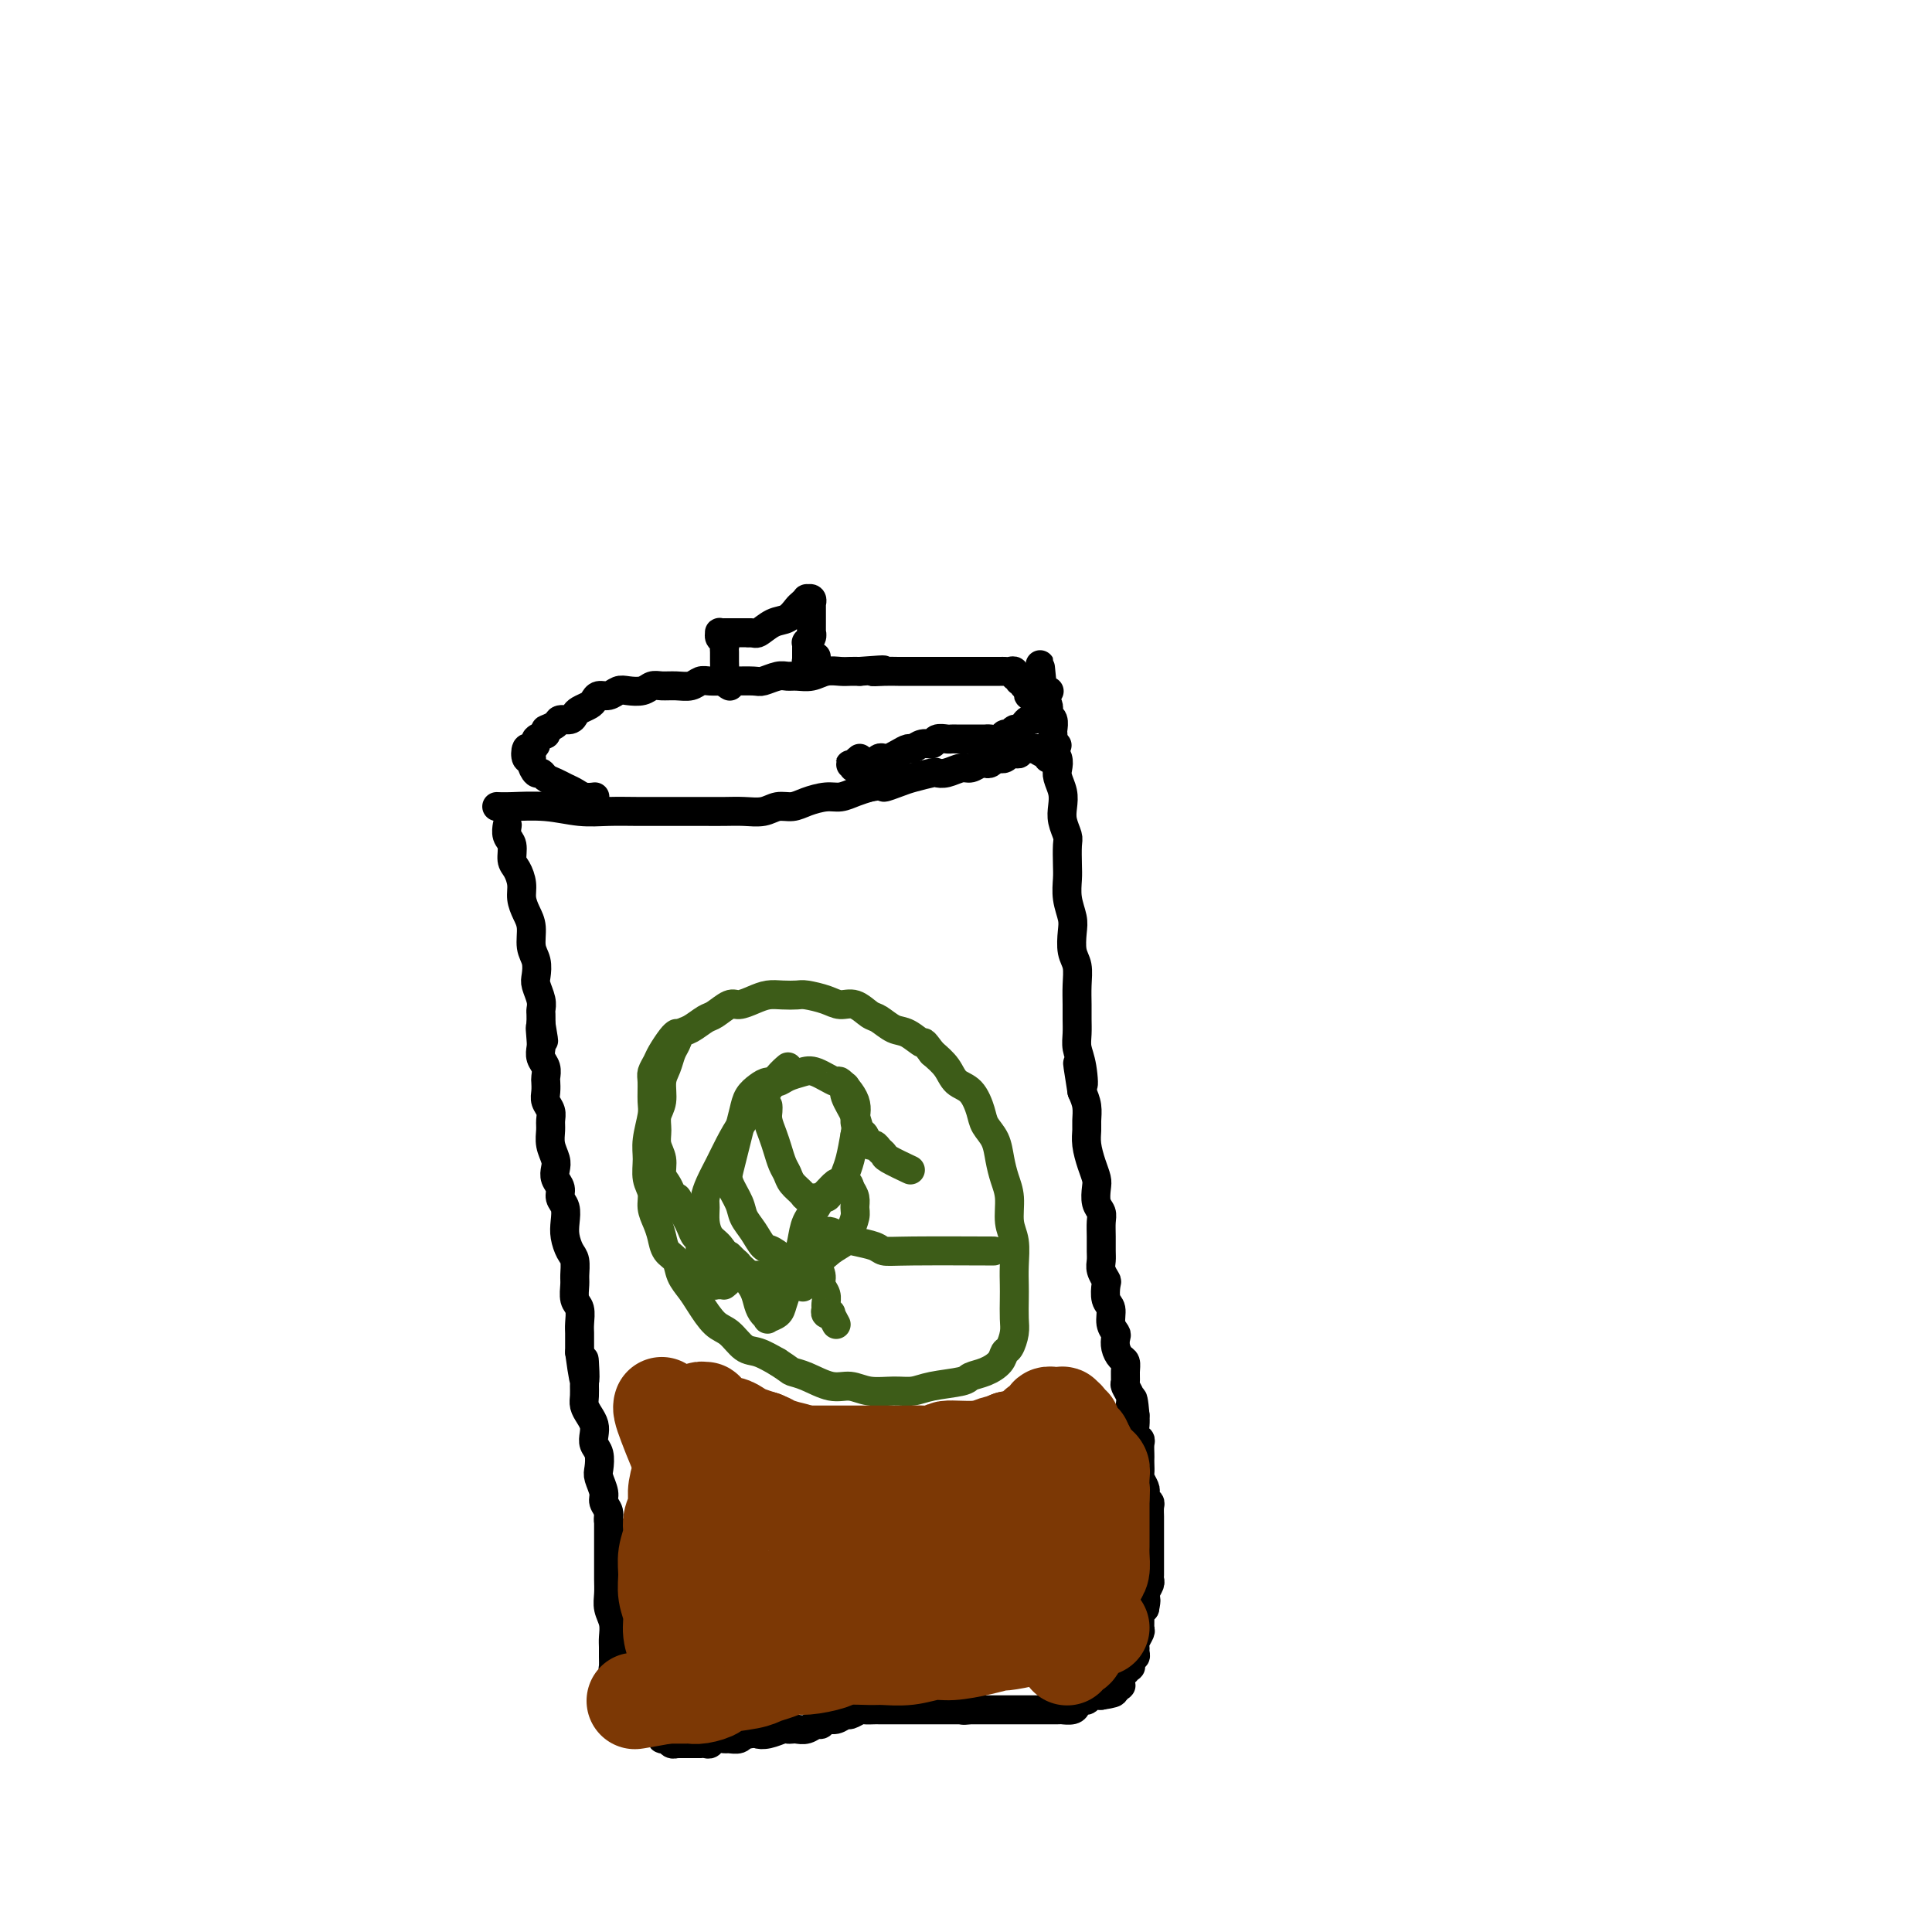 <svg viewBox='0 0 400 400' version='1.1' xmlns='http://www.w3.org/2000/svg' xmlns:xlink='http://www.w3.org/1999/xlink'><g fill='none' stroke='#000000' stroke-width='6' stroke-linecap='round' stroke-linejoin='round'><path d='M105,171c0.000,-0.001 0.000,-0.002 0,0c-0.000,0.002 -0.001,0.007 0,0c0.001,-0.007 0.004,-0.025 0,0c-0.004,0.025 -0.016,0.094 0,0c0.016,-0.094 0.060,-0.349 0,0c-0.060,0.349 -0.222,1.304 0,2c0.222,0.696 0.829,1.134 1,2c0.171,0.866 -0.095,2.161 0,3c0.095,0.839 0.551,1.224 1,2c0.449,0.776 0.890,1.944 1,3c0.110,1.056 -0.110,2.001 0,3c0.110,0.999 0.552,2.053 1,3c0.448,0.947 0.904,1.786 1,3c0.096,1.214 -0.167,2.804 0,4c0.167,1.196 0.763,1.998 1,3c0.237,1.002 0.116,2.204 0,3c-0.116,0.796 -0.227,1.186 0,2c0.227,0.814 0.793,2.053 1,3c0.207,0.947 0.056,1.601 0,2c-0.056,0.399 -0.016,0.543 0,1c0.016,0.457 0.008,1.229 0,2'/><path d='M112,212c1.084,6.473 0.294,2.157 0,1c-0.294,-1.157 -0.093,0.846 0,2c0.093,1.154 0.077,1.460 0,2c-0.077,0.540 -0.217,1.313 0,2c0.217,0.687 0.789,1.286 1,2c0.211,0.714 0.060,1.542 0,2c-0.060,0.458 -0.030,0.546 0,1c0.030,0.454 0.061,1.276 0,2c-0.061,0.724 -0.213,1.352 0,2c0.213,0.648 0.793,1.318 1,2c0.207,0.682 0.042,1.376 0,2c-0.042,0.624 0.040,1.178 0,2c-0.040,0.822 -0.203,1.911 0,3c0.203,1.089 0.771,2.179 1,3c0.229,0.821 0.118,1.374 0,2c-0.118,0.626 -0.242,1.326 0,2c0.242,0.674 0.849,1.324 1,2c0.151,0.676 -0.153,1.378 0,2c0.153,0.622 0.763,1.163 1,2c0.237,0.837 0.102,1.972 0,3c-0.102,1.028 -0.171,1.951 0,3c0.171,1.049 0.581,2.224 1,3c0.419,0.776 0.848,1.151 1,2c0.152,0.849 0.027,2.171 0,3c-0.027,0.829 0.045,1.167 0,2c-0.045,0.833 -0.208,2.163 0,3c0.208,0.837 0.788,1.183 1,2c0.212,0.817 0.057,2.106 0,3c-0.057,0.894 -0.015,1.395 0,2c0.015,0.605 0.004,1.316 0,2c-0.004,0.684 -0.002,1.342 0,2'/><path d='M120,280c1.464,10.816 1.124,3.857 1,2c-0.124,-1.857 -0.030,1.389 0,3c0.030,1.611 -0.002,1.586 0,2c0.002,0.414 0.039,1.265 0,2c-0.039,0.735 -0.155,1.352 0,2c0.155,0.648 0.581,1.327 1,2c0.419,0.673 0.830,1.339 1,2c0.170,0.661 0.097,1.317 0,2c-0.097,0.683 -0.218,1.394 0,2c0.218,0.606 0.775,1.107 1,2c0.225,0.893 0.117,2.179 0,3c-0.117,0.821 -0.243,1.179 0,2c0.243,0.821 0.854,2.107 1,3c0.146,0.893 -0.172,1.394 0,2c0.172,0.606 0.834,1.317 1,2c0.166,0.683 -0.163,1.338 0,2c0.163,0.662 0.817,1.332 1,2c0.183,0.668 -0.106,1.335 0,2c0.106,0.665 0.607,1.329 1,2c0.393,0.671 0.679,1.348 1,2c0.321,0.652 0.679,1.278 1,2c0.321,0.722 0.607,1.541 1,2c0.393,0.459 0.893,0.557 1,1c0.107,0.443 -0.179,1.231 0,2c0.179,0.769 0.821,1.518 1,2c0.179,0.482 -0.107,0.696 0,1c0.107,0.304 0.606,0.697 1,1c0.394,0.303 0.683,0.514 1,1c0.317,0.486 0.662,1.246 1,2c0.338,0.754 0.668,1.501 1,2c0.332,0.499 0.666,0.749 1,1'/><path d='M126,314c0.000,0.000 0.000,0.001 0,0c-0.000,-0.001 -0.000,-0.002 0,0c0.000,0.002 0.000,0.008 0,0c-0.000,-0.008 -0.000,-0.028 0,0c0.000,0.028 0.000,0.105 0,0c-0.000,-0.105 -0.000,-0.391 0,0c0.000,0.391 0.000,1.459 0,2c-0.000,0.541 -0.000,0.557 0,1c0.000,0.443 0.000,1.315 0,2c-0.000,0.685 -0.001,1.184 0,2c0.001,0.816 0.004,1.951 0,3c-0.004,1.049 -0.015,2.014 0,3c0.015,0.986 0.057,1.993 0,3c-0.057,1.007 -0.211,2.013 0,3c0.211,0.987 0.789,1.956 1,3c0.211,1.044 0.056,2.163 0,3c-0.056,0.837 -0.012,1.393 0,2c0.012,0.607 -0.007,1.266 0,2c0.007,0.734 0.040,1.544 0,2c-0.040,0.456 -0.154,0.559 0,1c0.154,0.441 0.577,1.221 1,2'/><path d='M128,348c0.549,5.438 0.922,2.035 1,1c0.078,-1.035 -0.137,0.300 0,1c0.137,0.700 0.628,0.765 1,1c0.372,0.235 0.624,0.640 1,1c0.376,0.360 0.875,0.674 1,1c0.125,0.326 -0.125,0.664 0,1c0.125,0.336 0.625,0.668 1,1c0.375,0.332 0.626,0.662 1,1c0.374,0.338 0.870,0.683 1,1c0.130,0.317 -0.106,0.606 0,1c0.106,0.394 0.553,0.894 1,1c0.447,0.106 0.894,-0.182 1,0c0.106,0.182 -0.130,0.833 0,1c0.130,0.167 0.626,-0.151 1,0c0.374,0.151 0.625,0.773 1,1c0.375,0.227 0.874,0.061 1,0c0.126,-0.061 -0.121,-0.016 0,0c0.121,0.016 0.611,0.004 1,0c0.389,-0.004 0.678,-0.001 1,0c0.322,0.001 0.678,0.000 1,0c0.322,-0.000 0.611,0.001 1,0c0.389,-0.001 0.877,-0.004 1,0c0.123,0.004 -0.118,0.015 0,0c0.118,-0.015 0.594,-0.057 1,0c0.406,0.057 0.743,0.212 1,0c0.257,-0.212 0.436,-0.793 1,-1c0.564,-0.207 1.513,-0.042 2,0c0.487,0.042 0.512,-0.040 1,0c0.488,0.040 1.439,0.203 2,0c0.561,-0.203 0.732,-0.772 1,-1c0.268,-0.228 0.634,-0.114 1,0'/><path d='M155,359c2.852,-0.326 1.983,-0.140 2,0c0.017,0.140 0.921,0.233 2,0c1.079,-0.233 2.333,-0.793 3,-1c0.667,-0.207 0.746,-0.059 1,0c0.254,0.059 0.684,0.031 1,0c0.316,-0.031 0.518,-0.065 1,0c0.482,0.065 1.245,0.229 2,0c0.755,-0.229 1.502,-0.850 2,-1c0.498,-0.150 0.748,0.171 1,0c0.252,-0.171 0.505,-0.834 1,-1c0.495,-0.166 1.231,0.166 2,0c0.769,-0.166 1.572,-0.829 2,-1c0.428,-0.171 0.482,0.150 1,0c0.518,-0.150 1.501,-0.772 2,-1c0.499,-0.228 0.514,-0.061 1,0c0.486,0.061 1.443,0.016 2,0c0.557,-0.016 0.713,-0.004 1,0c0.287,0.004 0.706,0.001 1,0c0.294,-0.001 0.464,-0.000 1,0c0.536,0.000 1.438,0.000 2,0c0.562,-0.000 0.786,-0.000 1,0c0.214,0.000 0.420,0.000 1,0c0.580,-0.000 1.535,-0.000 2,0c0.465,0.000 0.439,0.000 1,0c0.561,-0.000 1.708,-0.000 2,0c0.292,0.000 -0.270,0.000 0,0c0.270,-0.000 1.371,-0.000 2,0c0.629,0.000 0.785,0.000 1,0c0.215,-0.000 0.490,-0.000 1,0c0.510,0.000 1.255,0.000 2,0'/><path d='M199,354c6.969,-0.774 2.392,-0.207 1,0c-1.392,0.207 0.400,0.056 1,0c0.600,-0.056 0.006,-0.015 0,0c-0.006,0.015 0.575,0.004 1,0c0.425,-0.004 0.692,-0.001 1,0c0.308,0.001 0.655,0.000 1,0c0.345,-0.000 0.688,-0.000 1,0c0.312,0.000 0.594,0.000 1,0c0.406,-0.000 0.934,-0.000 1,0c0.066,0.000 -0.332,0.000 0,0c0.332,-0.000 1.395,-0.000 2,0c0.605,0.000 0.753,0.000 1,0c0.247,-0.000 0.595,-0.000 1,0c0.405,0.000 0.868,0.000 1,0c0.132,-0.000 -0.067,-0.000 0,0c0.067,0.000 0.399,0.000 1,0c0.601,-0.000 1.470,-0.000 2,0c0.530,0.000 0.721,0.000 1,0c0.279,-0.000 0.647,-0.000 1,0c0.353,0.000 0.690,0.001 1,0c0.310,-0.001 0.594,-0.003 1,0c0.406,0.003 0.935,0.011 1,0c0.065,-0.011 -0.333,-0.040 0,0c0.333,0.040 1.399,0.151 2,0c0.601,-0.151 0.738,-0.562 1,-1c0.262,-0.438 0.648,-0.902 1,-1c0.352,-0.098 0.669,0.170 1,0c0.331,-0.170 0.676,-0.777 1,-1c0.324,-0.223 0.626,-0.060 1,0c0.374,0.060 0.821,0.017 1,0c0.179,-0.017 0.089,-0.009 0,0'/><path d='M228,351c4.725,-0.692 2.037,-0.921 1,-1c-1.037,-0.079 -0.422,-0.007 0,0c0.422,0.007 0.653,-0.051 1,0c0.347,0.051 0.811,0.209 1,0c0.189,-0.209 0.103,-0.787 0,-1c-0.103,-0.213 -0.224,-0.061 0,0c0.224,0.061 0.792,0.032 1,0c0.208,-0.032 0.056,-0.065 0,0c-0.056,0.065 -0.016,0.229 0,0c0.016,-0.229 0.008,-0.850 0,-1c-0.008,-0.150 -0.016,0.171 0,0c0.016,-0.171 0.056,-0.834 0,-1c-0.056,-0.166 -0.207,0.165 0,0c0.207,-0.165 0.774,-0.828 1,-1c0.226,-0.172 0.113,0.146 0,0c-0.113,-0.146 -0.226,-0.756 0,-1c0.226,-0.244 0.792,-0.122 1,0c0.208,0.122 0.060,0.244 0,0c-0.060,-0.244 -0.030,-0.853 0,-1c0.030,-0.147 0.061,0.168 0,0c-0.061,-0.168 -0.213,-0.817 0,-1c0.213,-0.183 0.793,0.102 1,0c0.207,-0.102 0.041,-0.590 0,-1c-0.041,-0.410 0.042,-0.744 0,-1c-0.042,-0.256 -0.208,-0.436 0,-1c0.208,-0.564 0.791,-1.513 1,-2c0.209,-0.487 0.046,-0.512 0,-1c-0.046,-0.488 0.026,-1.439 0,-2c-0.026,-0.561 -0.150,-0.732 0,-1c0.150,-0.268 0.575,-0.634 1,-1'/><path d='M237,333c0.480,-2.278 0.181,-1.972 0,-2c-0.181,-0.028 -0.245,-0.389 0,-1c0.245,-0.611 0.798,-1.472 1,-2c0.202,-0.528 0.054,-0.723 0,-1c-0.054,-0.277 -0.015,-0.638 0,-1c0.015,-0.362 0.004,-0.727 0,-1c-0.004,-0.273 -0.001,-0.456 0,-1c0.001,-0.544 0.000,-1.450 0,-2c-0.000,-0.550 -0.000,-0.744 0,-1c0.000,-0.256 0.000,-0.574 0,-1c-0.000,-0.426 -0.000,-0.958 0,-1c0.000,-0.042 0.000,0.407 0,0c-0.000,-0.407 -0.000,-1.671 0,-2c0.000,-0.329 0.001,0.277 0,0c-0.001,-0.277 -0.004,-1.436 0,-2c0.004,-0.564 0.015,-0.533 0,-1c-0.015,-0.467 -0.056,-1.434 0,-2c0.056,-0.566 0.207,-0.733 0,-1c-0.207,-0.267 -0.774,-0.634 -1,-1c-0.226,-0.366 -0.113,-0.732 0,-1c0.113,-0.268 0.226,-0.439 0,-1c-0.226,-0.561 -0.793,-1.511 -1,-2c-0.207,-0.489 -0.056,-0.516 0,-1c0.056,-0.484 0.016,-1.425 0,-2c-0.016,-0.575 -0.008,-0.783 0,-1c0.008,-0.217 0.016,-0.442 0,-1c-0.016,-0.558 -0.057,-1.448 0,-2c0.057,-0.552 0.211,-0.767 0,-1c-0.211,-0.233 -0.788,-0.486 -1,-1c-0.212,-0.514 -0.061,-1.290 0,-2c0.061,-0.710 0.030,-1.355 0,-2'/><path d='M235,293c-0.532,-6.378 -0.860,-2.324 -1,-1c-0.140,1.324 -0.090,-0.082 0,-1c0.090,-0.918 0.221,-1.349 0,-2c-0.221,-0.651 -0.794,-1.522 -1,-2c-0.206,-0.478 -0.045,-0.565 0,-1c0.045,-0.435 -0.027,-1.220 0,-2c0.027,-0.780 0.152,-1.556 0,-2c-0.152,-0.444 -0.581,-0.554 -1,-1c-0.419,-0.446 -0.829,-1.226 -1,-2c-0.171,-0.774 -0.102,-1.543 0,-2c0.102,-0.457 0.237,-0.602 0,-1c-0.237,-0.398 -0.847,-1.047 -1,-2c-0.153,-0.953 0.151,-2.209 0,-3c-0.151,-0.791 -0.759,-1.118 -1,-2c-0.241,-0.882 -0.117,-2.318 0,-3c0.117,-0.682 0.228,-0.608 0,-1c-0.228,-0.392 -0.793,-1.249 -1,-2c-0.207,-0.751 -0.054,-1.395 0,-2c0.054,-0.605 0.011,-1.172 0,-2c-0.011,-0.828 0.011,-1.916 0,-3c-0.011,-1.084 -0.055,-2.162 0,-3c0.055,-0.838 0.208,-1.434 0,-2c-0.208,-0.566 -0.778,-1.103 -1,-2c-0.222,-0.897 -0.098,-2.156 0,-3c0.098,-0.844 0.170,-1.275 0,-2c-0.170,-0.725 -0.581,-1.744 -1,-3c-0.419,-1.256 -0.847,-2.748 -1,-4c-0.153,-1.252 -0.031,-2.263 0,-3c0.031,-0.737 -0.030,-1.198 0,-2c0.030,-0.802 0.151,-1.943 0,-3c-0.151,-1.057 -0.576,-2.028 -1,-3'/><path d='M224,226c-1.718,-10.691 -0.513,-3.917 0,-2c0.513,1.917 0.334,-1.021 0,-3c-0.334,-1.979 -0.822,-2.997 -1,-4c-0.178,-1.003 -0.047,-1.991 0,-3c0.047,-1.009 0.009,-2.040 0,-3c-0.009,-0.960 0.011,-1.850 0,-3c-0.011,-1.150 -0.055,-2.561 0,-4c0.055,-1.439 0.207,-2.905 0,-4c-0.207,-1.095 -0.773,-1.819 -1,-3c-0.227,-1.181 -0.113,-2.818 0,-4c0.113,-1.182 0.226,-1.910 0,-3c-0.226,-1.090 -0.792,-2.542 -1,-4c-0.208,-1.458 -0.060,-2.921 0,-4c0.060,-1.079 0.030,-1.772 0,-3c-0.030,-1.228 -0.060,-2.989 0,-4c0.060,-1.011 0.208,-1.272 0,-2c-0.208,-0.728 -0.774,-1.924 -1,-3c-0.226,-1.076 -0.112,-2.031 0,-3c0.112,-0.969 0.222,-1.951 0,-3c-0.222,-1.049 -0.778,-2.164 -1,-3c-0.222,-0.836 -0.112,-1.394 0,-2c0.112,-0.606 0.226,-1.261 0,-2c-0.226,-0.739 -0.792,-1.564 -1,-2c-0.208,-0.436 -0.060,-0.484 0,-1c0.060,-0.516 0.030,-1.500 0,-2c-0.030,-0.500 -0.060,-0.514 0,-1c0.060,-0.486 0.209,-1.442 0,-2c-0.209,-0.558 -0.778,-0.716 -1,-1c-0.222,-0.284 -0.098,-0.692 0,-1c0.098,-0.308 0.171,-0.517 0,-1c-0.171,-0.483 -0.585,-1.242 -1,-2'/><path d='M216,144c-1.254,-12.621 -0.391,-3.172 0,0c0.391,3.172 0.308,0.069 0,-1c-0.308,-1.069 -0.842,-0.104 -1,0c-0.158,0.104 0.061,-0.652 0,-1c-0.061,-0.348 -0.401,-0.286 0,0c0.401,0.286 1.543,0.796 2,1c0.457,0.204 0.228,0.102 0,0'/><path d='M103,167c-0.001,-0.000 -0.002,-0.000 0,0c0.002,0.000 0.006,0.000 0,0c-0.006,-0.000 -0.023,-0.001 0,0c0.023,0.001 0.087,0.004 0,0c-0.087,-0.004 -0.325,-0.015 0,0c0.325,0.015 1.211,0.057 3,0c1.789,-0.057 4.480,-0.211 7,0c2.520,0.211 4.870,0.789 7,1c2.130,0.211 4.039,0.057 6,0c1.961,-0.057 3.973,-0.015 6,0c2.027,0.015 4.068,0.004 6,0c1.932,-0.004 3.756,0.000 5,0c1.244,-0.000 1.908,-0.004 3,0c1.092,0.004 2.613,0.016 4,0c1.387,-0.016 2.638,-0.060 4,0c1.362,0.060 2.833,0.222 4,0c1.167,-0.222 2.031,-0.829 3,-1c0.969,-0.171 2.044,0.095 3,0c0.956,-0.095 1.792,-0.550 3,-1c1.208,-0.450 2.788,-0.894 4,-1c1.212,-0.106 2.057,0.125 3,0c0.943,-0.125 1.984,-0.607 3,-1c1.016,-0.393 2.008,-0.696 3,-1'/><path d='M180,163c3.933,-0.725 2.765,-0.037 3,0c0.235,0.037 1.872,-0.578 3,-1c1.128,-0.422 1.748,-0.653 3,-1c1.252,-0.347 3.136,-0.810 4,-1c0.864,-0.190 0.707,-0.107 1,0c0.293,0.107 1.034,0.239 2,0c0.966,-0.239 2.156,-0.848 3,-1c0.844,-0.152 1.340,0.152 2,0c0.660,-0.152 1.482,-0.759 2,-1c0.518,-0.241 0.731,-0.117 1,0c0.269,0.117 0.593,0.227 1,0c0.407,-0.227 0.896,-0.792 1,-1c0.104,-0.208 -0.178,-0.060 0,0c0.178,0.060 0.818,0.030 1,0c0.182,-0.030 -0.092,-0.061 0,0c0.092,0.061 0.551,0.213 1,0c0.449,-0.213 0.890,-0.793 1,-1c0.110,-0.207 -0.110,-0.041 0,0c0.110,0.041 0.552,-0.041 1,0c0.448,0.041 0.904,0.207 1,0c0.096,-0.207 -0.167,-0.788 0,-1c0.167,-0.212 0.766,-0.057 1,0c0.234,0.057 0.105,0.015 0,0c-0.105,-0.015 -0.187,-0.004 0,0c0.187,0.004 0.641,0.001 1,0c0.359,-0.001 0.622,-0.000 1,0c0.378,0.000 0.871,0.000 1,0c0.129,-0.000 -0.106,-0.000 0,0c0.106,0.000 0.553,0.000 1,0'/><path d='M216,155c5.585,-1.282 1.549,-0.488 0,0c-1.549,0.488 -0.609,0.670 0,1c0.609,0.330 0.888,0.809 1,1c0.112,0.191 0.056,0.096 0,0'/><path d='M123,165c-0.000,0.000 -0.000,0.000 0,0c0.000,-0.000 0.002,-0.000 0,0c-0.002,0.000 -0.006,0.001 0,0c0.006,-0.001 0.024,-0.003 0,0c-0.024,0.003 -0.089,0.012 0,0c0.089,-0.012 0.334,-0.045 0,0c-0.334,0.045 -1.245,0.167 -2,0c-0.755,-0.167 -1.354,-0.623 -2,-1c-0.646,-0.377 -1.339,-0.674 -2,-1c-0.661,-0.326 -1.292,-0.682 -2,-1c-0.708,-0.318 -1.495,-0.597 -2,-1c-0.505,-0.403 -0.727,-0.929 -1,-1c-0.273,-0.071 -0.596,0.313 -1,0c-0.404,-0.313 -0.890,-1.323 -1,-2c-0.110,-0.677 0.157,-1.022 0,-1c-0.157,0.022 -0.737,0.409 -1,0c-0.263,-0.409 -0.209,-1.615 0,-2c0.209,-0.385 0.571,0.051 1,0c0.429,-0.051 0.923,-0.591 1,-1c0.077,-0.409 -0.264,-0.688 0,-1c0.264,-0.312 1.132,-0.656 2,-1'/><path d='M113,152c0.351,-1.111 -0.271,-0.889 0,-1c0.271,-0.111 1.433,-0.554 2,-1c0.567,-0.446 0.537,-0.893 1,-1c0.463,-0.107 1.420,0.126 2,0c0.580,-0.126 0.785,-0.612 1,-1c0.215,-0.388 0.442,-0.677 1,-1c0.558,-0.323 1.448,-0.679 2,-1c0.552,-0.321 0.766,-0.608 1,-1c0.234,-0.392 0.489,-0.889 1,-1c0.511,-0.111 1.278,0.163 2,0c0.722,-0.163 1.400,-0.761 2,-1c0.600,-0.239 1.122,-0.117 2,0c0.878,0.117 2.112,0.228 3,0c0.888,-0.228 1.432,-0.797 2,-1c0.568,-0.203 1.162,-0.040 2,0c0.838,0.040 1.919,-0.042 3,0c1.081,0.042 2.160,0.207 3,0c0.840,-0.207 1.440,-0.788 2,-1c0.560,-0.212 1.079,-0.056 2,0c0.921,0.056 2.242,0.011 3,0c0.758,-0.011 0.952,0.011 2,0c1.048,-0.011 2.951,-0.056 4,0c1.049,0.056 1.243,0.212 2,0c0.757,-0.212 2.078,-0.793 3,-1c0.922,-0.207 1.444,-0.041 2,0c0.556,0.041 1.146,-0.041 2,0c0.854,0.041 1.972,0.207 3,0c1.028,-0.207 1.966,-0.788 3,-1c1.034,-0.212 2.163,-0.057 3,0c0.837,0.057 1.382,0.016 2,0c0.618,-0.016 1.309,-0.008 2,0'/><path d='M178,139c8.021,-0.619 4.075,-0.166 3,0c-1.075,0.166 0.722,0.044 2,0c1.278,-0.044 2.038,-0.012 3,0c0.962,0.012 2.127,0.003 3,0c0.873,-0.003 1.454,-0.001 2,0c0.546,0.001 1.056,0.000 2,0c0.944,-0.000 2.323,-0.000 3,0c0.677,0.000 0.653,0.000 1,0c0.347,-0.000 1.066,0.000 2,0c0.934,-0.000 2.081,-0.000 3,0c0.919,0.000 1.608,0.000 2,0c0.392,-0.000 0.487,-0.001 1,0c0.513,0.001 1.443,0.004 2,0c0.557,-0.004 0.742,-0.016 1,0c0.258,0.016 0.590,0.061 1,0c0.410,-0.061 0.898,-0.226 1,0c0.102,0.226 -0.183,0.844 0,1c0.183,0.156 0.833,-0.150 1,0c0.167,0.150 -0.148,0.758 0,1c0.148,0.242 0.758,0.120 1,0c0.242,-0.120 0.116,-0.239 0,0c-0.116,0.239 -0.224,0.835 0,1c0.224,0.165 0.778,-0.100 1,0c0.222,0.100 0.111,0.567 0,1c-0.111,0.433 -0.222,0.833 0,1c0.222,0.167 0.778,0.100 1,0c0.222,-0.100 0.112,-0.234 0,0c-0.112,0.234 -0.226,0.836 0,1c0.226,0.164 0.792,-0.110 1,0c0.208,0.110 0.060,0.603 0,1c-0.060,0.397 -0.030,0.699 0,1'/><path d='M215,147c1.070,1.194 0.245,0.179 0,0c-0.245,-0.179 0.089,0.478 0,1c-0.089,0.522 -0.601,0.909 -1,1c-0.399,0.091 -0.684,-0.115 -1,0c-0.316,0.115 -0.662,0.552 -1,1c-0.338,0.448 -0.667,0.909 -1,1c-0.333,0.091 -0.670,-0.186 -1,0c-0.330,0.186 -0.652,0.834 -1,1c-0.348,0.166 -0.722,-0.152 -1,0c-0.278,0.152 -0.458,0.773 -1,1c-0.542,0.227 -1.444,0.061 -2,0c-0.556,-0.061 -0.765,-0.016 -1,0c-0.235,0.016 -0.497,0.004 -1,0c-0.503,-0.004 -1.247,-0.001 -2,0c-0.753,0.001 -1.515,-0.001 -2,0c-0.485,0.001 -0.692,0.004 -1,0c-0.308,-0.004 -0.715,-0.016 -1,0c-0.285,0.016 -0.447,0.061 -1,0c-0.553,-0.061 -1.495,-0.227 -2,0c-0.505,0.227 -0.572,0.848 -1,1c-0.428,0.152 -1.218,-0.166 -2,0c-0.782,0.166 -1.557,0.815 -2,1c-0.443,0.185 -0.552,-0.095 -1,0c-0.448,0.095 -1.233,0.565 -2,1c-0.767,0.435 -1.515,0.834 -2,1c-0.485,0.166 -0.707,0.097 -1,0c-0.293,-0.097 -0.656,-0.222 -1,0c-0.344,0.222 -0.670,0.791 -1,1c-0.330,0.209 -0.666,0.056 -1,0c-0.334,-0.056 -0.667,-0.016 -1,0c-0.333,0.016 -0.667,0.008 -1,0'/><path d='M178,158c-4.121,0.701 -0.922,-0.047 0,0c0.922,0.047 -0.433,0.889 -1,1c-0.567,0.111 -0.345,-0.509 0,-1c0.345,-0.491 0.813,-0.855 1,-1c0.187,-0.145 0.094,-0.073 0,0'/></g>
<g fill='none' stroke='#3D5C18' stroke-width='6' stroke-linecap='round' stroke-linejoin='round'><path d='M140,214c-0.016,0.009 -0.031,0.019 0,0c0.031,-0.019 0.110,-0.065 0,0c-0.110,0.065 -0.408,0.242 -1,1c-0.592,0.758 -1.480,2.097 -2,3c-0.520,0.903 -0.674,1.370 -1,2c-0.326,0.630 -0.823,1.424 -1,2c-0.177,0.576 -0.033,0.933 0,2c0.033,1.067 -0.045,2.845 0,4c0.045,1.155 0.212,1.688 0,3c-0.212,1.312 -0.804,3.404 -1,5c-0.196,1.596 0.003,2.696 0,4c-0.003,1.304 -0.208,2.813 0,4c0.208,1.187 0.828,2.051 1,3c0.172,0.949 -0.105,1.983 0,3c0.105,1.017 0.590,2.019 1,3c0.410,0.981 0.743,1.943 1,3c0.257,1.057 0.438,2.210 1,3c0.562,0.790 1.504,1.217 2,2c0.496,0.783 0.544,1.924 1,3c0.456,1.076 1.318,2.089 2,3c0.682,0.911 1.182,1.721 2,3c0.818,1.279 1.954,3.028 3,4c1.046,0.972 2.002,1.168 3,2c0.998,0.832 2.038,2.301 3,3c0.962,0.699 1.846,0.628 3,1c1.154,0.372 2.577,1.186 4,2'/><path d='M161,282c2.576,1.664 2.515,1.823 3,2c0.485,0.177 1.515,0.373 3,1c1.485,0.627 3.426,1.685 5,2c1.574,0.315 2.781,-0.115 4,0c1.219,0.115 2.449,0.774 4,1c1.551,0.226 3.422,0.019 5,0c1.578,-0.019 2.862,0.150 4,0c1.138,-0.150 2.130,-0.620 4,-1c1.870,-0.380 4.620,-0.669 6,-1c1.380,-0.331 1.392,-0.703 2,-1c0.608,-0.297 1.813,-0.520 3,-1c1.187,-0.480 2.357,-1.219 3,-2c0.643,-0.781 0.761,-1.606 1,-2c0.239,-0.394 0.600,-0.359 1,-1c0.400,-0.641 0.839,-1.958 1,-3c0.161,-1.042 0.044,-1.808 0,-3c-0.044,-1.192 -0.016,-2.810 0,-4c0.016,-1.190 0.019,-1.953 0,-3c-0.019,-1.047 -0.061,-2.380 0,-4c0.061,-1.620 0.223,-3.528 0,-5c-0.223,-1.472 -0.832,-2.508 -1,-4c-0.168,-1.492 0.106,-3.438 0,-5c-0.106,-1.562 -0.591,-2.738 -1,-4c-0.409,-1.262 -0.741,-2.611 -1,-4c-0.259,-1.389 -0.443,-2.818 -1,-4c-0.557,-1.182 -1.485,-2.115 -2,-3c-0.515,-0.885 -0.616,-1.720 -1,-3c-0.384,-1.280 -1.051,-3.003 -2,-4c-0.949,-0.997 -2.178,-1.268 -3,-2c-0.822,-0.732 -1.235,-1.923 -2,-3c-0.765,-1.077 -1.883,-2.038 -3,-3'/><path d='M193,218c-2.319,-3.124 -1.618,-1.935 -2,-2c-0.382,-0.065 -1.848,-1.384 -3,-2c-1.152,-0.616 -1.988,-0.528 -3,-1c-1.012,-0.472 -2.198,-1.502 -3,-2c-0.802,-0.498 -1.220,-0.463 -2,-1c-0.780,-0.537 -1.923,-1.647 -3,-2c-1.077,-0.353 -2.087,0.049 -3,0c-0.913,-0.049 -1.728,-0.550 -3,-1c-1.272,-0.450 -3.001,-0.850 -4,-1c-0.999,-0.150 -1.269,-0.050 -2,0c-0.731,0.050 -1.924,0.050 -3,0c-1.076,-0.050 -2.036,-0.150 -3,0c-0.964,0.150 -1.934,0.550 -3,1c-1.066,0.450 -2.229,0.951 -3,1c-0.771,0.049 -1.152,-0.353 -2,0c-0.848,0.353 -2.164,1.460 -3,2c-0.836,0.540 -1.194,0.514 -2,1c-0.806,0.486 -2.061,1.484 -3,2c-0.939,0.516 -1.562,0.549 -2,1c-0.438,0.451 -0.691,1.321 -1,2c-0.309,0.679 -0.675,1.168 -1,2c-0.325,0.832 -0.609,2.008 -1,3c-0.391,0.992 -0.891,1.802 -1,3c-0.109,1.198 0.171,2.785 0,4c-0.171,1.215 -0.793,2.058 -1,3c-0.207,0.942 -0.000,1.981 0,3c0.000,1.019 -0.207,2.016 0,3c0.207,0.984 0.829,1.954 1,3c0.171,1.046 -0.108,2.166 0,3c0.108,0.834 0.602,1.381 1,2c0.398,0.619 0.699,1.309 1,2'/><path d='M139,247c0.488,3.689 0.708,1.412 1,1c0.292,-0.412 0.657,1.040 1,2c0.343,0.960 0.665,1.427 1,2c0.335,0.573 0.682,1.253 1,2c0.318,0.747 0.607,1.562 1,2c0.393,0.438 0.889,0.499 1,1c0.111,0.501 -0.163,1.443 0,2c0.163,0.557 0.761,0.728 1,1c0.239,0.272 0.117,0.646 0,1c-0.117,0.354 -0.228,0.687 0,1c0.228,0.313 0.797,0.605 1,1c0.203,0.395 0.040,0.894 0,1c-0.040,0.106 0.042,-0.182 0,0c-0.042,0.182 -0.207,0.833 0,1c0.207,0.167 0.787,-0.151 1,0c0.213,0.151 0.060,0.773 0,1c-0.060,0.227 -0.026,0.061 0,0c0.026,-0.061 0.046,-0.017 0,0c-0.046,0.017 -0.157,0.005 0,0c0.157,-0.005 0.582,-0.004 1,0c0.418,0.004 0.830,0.012 1,0c0.170,-0.012 0.097,-0.045 0,0c-0.097,0.045 -0.218,0.166 0,0c0.218,-0.166 0.777,-0.619 1,-1c0.223,-0.381 0.112,-0.691 0,-1'/><path d='M151,264c0.459,-0.326 0.108,-0.140 0,0c-0.108,0.140 0.028,0.234 0,0c-0.028,-0.234 -0.219,-0.795 0,-1c0.219,-0.205 0.847,-0.055 1,0c0.153,0.055 -0.169,0.015 0,0c0.169,-0.015 0.829,-0.004 1,0c0.171,0.004 -0.146,0.001 0,0c0.146,-0.001 0.756,-0.000 1,0c0.244,0.000 0.122,0.000 0,0'/><path d='M159,229c0.000,0.001 0.000,0.003 0,0c-0.000,-0.003 -0.001,-0.010 0,0c0.001,0.010 0.003,0.036 0,0c-0.003,-0.036 -0.012,-0.134 0,0c0.012,0.134 0.045,0.501 0,1c-0.045,0.499 -0.166,1.131 0,2c0.166,0.869 0.621,1.976 1,3c0.379,1.024 0.683,1.966 1,3c0.317,1.034 0.648,2.162 1,3c0.352,0.838 0.727,1.387 1,2c0.273,0.613 0.444,1.289 1,2c0.556,0.711 1.496,1.456 2,2c0.504,0.544 0.573,0.886 1,1c0.427,0.114 1.214,0.001 2,0c0.786,-0.001 1.573,0.112 2,0c0.427,-0.112 0.496,-0.447 1,-1c0.504,-0.553 1.444,-1.323 2,-2c0.556,-0.677 0.726,-1.259 1,-2c0.274,-0.741 0.650,-1.640 1,-3c0.350,-1.360 0.675,-3.180 1,-5'/><path d='M177,235c0.416,-2.051 -0.045,-2.179 0,-3c0.045,-0.821 0.596,-2.336 0,-4c-0.596,-1.664 -2.337,-3.476 -3,-4c-0.663,-0.524 -0.246,0.242 -1,0c-0.754,-0.242 -2.677,-1.491 -4,-2c-1.323,-0.509 -2.045,-0.278 -3,0c-0.955,0.278 -2.143,0.602 -3,1c-0.857,0.398 -1.381,0.871 -2,1c-0.619,0.129 -1.332,-0.087 -2,0c-0.668,0.087 -1.292,0.476 -2,1c-0.708,0.524 -1.499,1.183 -2,2c-0.501,0.817 -0.710,1.792 -1,3c-0.290,1.208 -0.659,2.648 -1,4c-0.341,1.352 -0.653,2.616 -1,4c-0.347,1.384 -0.728,2.887 -1,4c-0.272,1.113 -0.435,1.836 0,3c0.435,1.164 1.466,2.769 2,4c0.534,1.231 0.570,2.089 1,3c0.430,0.911 1.254,1.876 2,3c0.746,1.124 1.414,2.408 2,3c0.586,0.592 1.090,0.493 2,1c0.910,0.507 2.226,1.622 3,2c0.774,0.378 1.005,0.019 2,0c0.995,-0.019 2.754,0.300 4,0c1.246,-0.300 1.980,-1.221 3,-2c1.020,-0.779 2.327,-1.416 3,-2c0.673,-0.584 0.714,-1.115 1,-2c0.286,-0.885 0.819,-2.124 1,-3c0.181,-0.876 0.010,-1.390 0,-2c-0.010,-0.610 0.140,-1.317 0,-2c-0.140,-0.683 -0.570,-1.341 -1,-2'/><path d='M176,246c-0.266,-1.898 -1.432,-1.144 -2,-1c-0.568,0.144 -0.537,-0.321 -1,0c-0.463,0.321 -1.419,1.429 -2,2c-0.581,0.571 -0.785,0.607 -1,1c-0.215,0.393 -0.439,1.144 -1,2c-0.561,0.856 -1.460,1.818 -2,3c-0.540,1.182 -0.722,2.585 -1,4c-0.278,1.415 -0.650,2.841 -1,4c-0.350,1.159 -0.676,2.051 -1,3c-0.324,0.949 -0.646,1.954 -1,3c-0.354,1.046 -0.739,2.134 -1,3c-0.261,0.866 -0.399,1.509 -1,2c-0.601,0.491 -1.666,0.831 -2,1c-0.334,0.169 0.061,0.169 0,0c-0.061,-0.169 -0.580,-0.507 -1,-1c-0.420,-0.493 -0.742,-1.140 -1,-2c-0.258,-0.860 -0.451,-1.933 -1,-3c-0.549,-1.067 -1.453,-2.128 -2,-3c-0.547,-0.872 -0.736,-1.555 -1,-2c-0.264,-0.445 -0.604,-0.652 -1,-1c-0.396,-0.348 -0.849,-0.836 -1,-1c-0.151,-0.164 0.001,-0.003 0,0c-0.001,0.003 -0.153,-0.153 0,0c0.153,0.153 0.612,0.615 1,1c0.388,0.385 0.704,0.694 1,1c0.296,0.306 0.572,0.607 1,1c0.428,0.393 1.007,0.876 2,1c0.993,0.124 2.400,-0.111 3,0c0.600,0.111 0.392,0.568 1,1c0.608,0.432 2.031,0.838 3,1c0.969,0.162 1.485,0.081 2,0'/><path d='M165,266c2.167,0.833 1.083,0.417 0,0'/><path d='M163,221c0.012,-0.010 0.023,-0.020 0,0c-0.023,0.020 -0.082,0.069 0,0c0.082,-0.069 0.303,-0.255 0,0c-0.303,0.255 -1.131,0.952 -2,2c-0.869,1.048 -1.781,2.447 -3,4c-1.219,1.553 -2.747,3.259 -4,5c-1.253,1.741 -2.230,3.515 -3,5c-0.770,1.485 -1.331,2.680 -2,4c-0.669,1.320 -1.445,2.766 -2,4c-0.555,1.234 -0.889,2.255 -1,3c-0.111,0.745 0.001,1.215 0,2c-0.001,0.785 -0.115,1.887 0,3c0.115,1.113 0.459,2.239 1,3c0.541,0.761 1.280,1.157 2,2c0.720,0.843 1.420,2.133 2,3c0.580,0.867 1.041,1.310 2,2c0.959,0.690 2.417,1.626 3,2c0.583,0.374 0.292,0.187 0,0'/><path d='M175,225c-0.000,0.000 -0.000,0.000 0,0c0.000,-0.000 0.001,-0.001 0,0c-0.001,0.001 -0.002,0.005 0,0c0.002,-0.005 0.007,-0.017 0,0c-0.007,0.017 -0.027,0.064 0,0c0.027,-0.064 0.101,-0.240 0,0c-0.101,0.240 -0.378,0.895 0,2c0.378,1.105 1.411,2.659 2,4c0.589,1.341 0.735,2.467 1,3c0.265,0.533 0.649,0.472 1,1c0.351,0.528 0.668,1.646 1,2c0.332,0.354 0.678,-0.055 1,0c0.322,0.055 0.619,0.576 1,1c0.381,0.424 0.844,0.753 1,1c0.156,0.247 0.003,0.413 1,1c0.997,0.587 3.142,1.596 4,2c0.858,0.404 0.429,0.202 0,0'/><path d='M169,258c-0.000,0.000 -0.000,0.000 0,0c0.000,-0.000 0.000,-0.000 0,0c-0.000,0.000 -0.000,0.001 0,0c0.000,-0.001 0.000,-0.003 0,0c-0.000,0.003 -0.001,0.009 0,0c0.001,-0.009 0.004,-0.035 0,0c-0.004,0.035 -0.016,0.131 0,0c0.016,-0.131 0.061,-0.488 0,0c-0.061,0.488 -0.227,1.822 0,3c0.227,1.178 0.846,2.199 1,3c0.154,0.801 -0.156,1.381 0,2c0.156,0.619 0.778,1.277 1,2c0.222,0.723 0.044,1.512 0,2c-0.044,0.488 0.044,0.674 0,1c-0.044,0.326 -0.222,0.792 0,1c0.222,0.208 0.843,0.159 1,0c0.157,-0.159 -0.150,-0.427 0,0c0.150,0.427 0.757,1.551 1,2c0.243,0.449 0.121,0.225 0,0'/><path d='M171,255c0.019,-0.006 0.037,-0.013 0,0c-0.037,0.013 -0.130,0.045 0,0c0.130,-0.045 0.481,-0.166 1,0c0.519,0.166 1.204,0.619 2,1c0.796,0.381 1.701,0.691 3,1c1.299,0.309 2.992,0.619 4,1c1.008,0.381 1.332,0.834 2,1c0.668,0.166 1.680,0.045 6,0c4.320,-0.045 11.949,-0.013 15,0c3.051,0.013 1.526,0.006 0,0'/></g>
<g fill='none' stroke='#7C3805' stroke-width='6' stroke-linecap='round' stroke-linejoin='round'><path d='M140,306c0.001,0.000 0.002,0.001 0,0c-0.002,-0.001 -0.007,-0.002 0,0c0.007,0.002 0.028,0.008 0,0c-0.028,-0.008 -0.103,-0.031 0,0c0.103,0.031 0.386,0.114 2,0c1.614,-0.114 4.559,-0.427 8,-1c3.441,-0.573 7.379,-1.407 11,-2c3.621,-0.593 6.925,-0.943 10,-1c3.075,-0.057 5.922,0.181 9,0c3.078,-0.181 6.389,-0.781 9,-1c2.611,-0.219 4.523,-0.056 7,0c2.477,0.056 5.519,0.005 8,0c2.481,-0.005 4.402,0.037 6,0c1.598,-0.037 2.875,-0.154 4,0c1.125,0.154 2.099,0.578 3,1c0.901,0.422 1.730,0.841 2,1c0.270,0.159 -0.020,0.058 0,0c0.020,-0.058 0.349,-0.073 0,0c-0.349,0.073 -1.375,0.232 -2,0c-0.625,-0.232 -0.848,-0.857 -2,-1c-1.152,-0.143 -3.233,0.195 -6,0c-2.767,-0.195 -6.220,-0.924 -10,-1c-3.780,-0.076 -7.888,0.502 -12,1c-4.112,0.498 -8.229,0.918 -12,1c-3.771,0.082 -7.197,-0.174 -10,0c-2.803,0.174 -4.983,0.779 -7,1c-2.017,0.221 -3.872,0.059 -5,0c-1.128,-0.059 -1.529,-0.016 -2,0c-0.471,0.016 -1.011,0.004 -1,0c0.011,-0.004 0.575,-0.001 1,0c0.425,0.001 0.713,0.001 1,0'/><path d='M152,304c-9.796,0.553 -1.787,0.936 2,1c3.787,0.064 3.351,-0.190 4,0c0.649,0.190 2.382,0.824 4,1c1.618,0.176 3.121,-0.107 5,0c1.879,0.107 4.134,0.605 6,1c1.866,0.395 3.343,0.687 5,1c1.657,0.313 3.496,0.648 5,1c1.504,0.352 2.675,0.721 4,1c1.325,0.279 2.806,0.467 4,1c1.194,0.533 2.103,1.411 3,2c0.897,0.589 1.784,0.890 3,1c1.216,0.110 2.761,0.031 4,0c1.239,-0.031 2.173,-0.012 3,0c0.827,0.012 1.549,0.017 2,0c0.451,-0.017 0.632,-0.057 1,0c0.368,0.057 0.924,0.210 1,0c0.076,-0.210 -0.327,-0.784 -1,-1c-0.673,-0.216 -1.617,-0.073 -3,0c-1.383,0.073 -3.206,0.076 -5,0c-1.794,-0.076 -3.558,-0.230 -6,0c-2.442,0.230 -5.562,0.845 -8,1c-2.438,0.155 -4.194,-0.151 -6,0c-1.806,0.151 -3.661,0.759 -5,1c-1.339,0.241 -2.163,0.116 -3,0c-0.837,-0.116 -1.687,-0.224 -2,0c-0.313,0.224 -0.089,0.778 0,1c0.089,0.222 0.045,0.111 0,0'/></g>
<g fill='none' stroke='#7C3805' stroke-width='20' stroke-linecap='round' stroke-linejoin='round'><path d='M148,309c0.122,0.007 0.243,0.013 0,0c-0.243,-0.013 -0.852,-0.046 0,0c0.852,0.046 3.164,0.170 7,0c3.836,-0.170 9.197,-0.635 14,-1c4.803,-0.365 9.048,-0.630 13,-1c3.952,-0.370 7.611,-0.846 11,-1c3.389,-0.154 6.506,0.015 9,0c2.494,-0.015 4.364,-0.215 6,0c1.636,0.215 3.040,0.843 4,1c0.960,0.157 1.478,-0.158 2,0c0.522,0.158 1.049,0.788 1,1c-0.049,0.212 -0.672,0.005 -1,0c-0.328,-0.005 -0.360,0.191 -1,0c-0.640,-0.191 -1.888,-0.769 -3,-1c-1.112,-0.231 -2.089,-0.114 -4,0c-1.911,0.114 -4.757,0.226 -7,0c-2.243,-0.226 -3.885,-0.790 -6,-1c-2.115,-0.210 -4.705,-0.068 -7,0c-2.295,0.068 -4.297,0.060 -6,0c-1.703,-0.060 -3.107,-0.174 -5,0c-1.893,0.174 -4.276,0.634 -6,1c-1.724,0.366 -2.788,0.638 -4,1c-1.212,0.362 -2.574,0.815 -4,1c-1.426,0.185 -2.918,0.101 -4,0c-1.082,-0.101 -1.753,-0.220 -2,0c-0.247,0.220 -0.071,0.777 0,1c0.071,0.223 0.035,0.111 0,0'/><path d='M155,310c-3.003,0.842 -0.511,0.947 1,1c1.511,0.053 2.042,0.056 3,0c0.958,-0.056 2.344,-0.169 4,0c1.656,0.169 3.583,0.620 6,1c2.417,0.380 5.324,0.690 8,1c2.676,0.310 5.122,0.619 8,1c2.878,0.381 6.189,0.834 9,1c2.811,0.166 5.120,0.045 8,0c2.880,-0.045 6.329,-0.013 8,0c1.671,0.013 1.565,0.007 2,0c0.435,-0.007 1.412,-0.013 2,0c0.588,0.013 0.788,0.047 1,0c0.212,-0.047 0.438,-0.175 0,0c-0.438,0.175 -1.539,0.655 -3,1c-1.461,0.345 -3.283,0.557 -6,1c-2.717,0.443 -6.329,1.116 -10,2c-3.671,0.884 -7.400,1.978 -11,3c-3.600,1.022 -7.072,1.973 -10,3c-2.928,1.027 -5.311,2.132 -7,3c-1.689,0.868 -2.684,1.501 -4,2c-1.316,0.499 -2.954,0.866 -4,1c-1.046,0.134 -1.501,0.036 -2,0c-0.499,-0.036 -1.044,-0.010 -1,0c0.044,0.010 0.676,0.003 1,0c0.324,-0.003 0.339,-0.001 1,0c0.661,0.001 1.967,0.000 3,0c1.033,-0.000 1.792,-0.000 3,0c1.208,0.000 2.864,0.000 5,0c2.136,-0.000 4.753,-0.000 7,0c2.247,0.000 4.123,0.000 6,0'/><path d='M183,331c5.322,-0.182 5.628,-0.637 7,-1c1.372,-0.363 3.812,-0.633 6,-1c2.188,-0.367 4.126,-0.832 6,-1c1.874,-0.168 3.684,-0.041 5,0c1.316,0.041 2.140,-0.004 3,0c0.860,0.004 1.758,0.057 2,0c0.242,-0.057 -0.173,-0.226 0,0c0.173,0.226 0.932,0.845 1,1c0.068,0.155 -0.557,-0.155 -1,0c-0.443,0.155 -0.704,0.774 -1,1c-0.296,0.226 -0.626,0.060 -1,0c-0.374,-0.060 -0.793,-0.012 -1,0c-0.207,0.012 -0.201,-0.011 -1,0c-0.799,0.011 -2.404,0.055 -4,0c-1.596,-0.055 -3.183,-0.211 -5,0c-1.817,0.211 -3.865,0.788 -6,1c-2.135,0.212 -4.358,0.060 -6,0c-1.642,-0.060 -2.705,-0.027 -4,0c-1.295,0.027 -2.824,0.048 -4,0c-1.176,-0.048 -1.999,-0.167 -3,0c-1.001,0.167 -2.181,0.618 -3,1c-0.819,0.382 -1.277,0.694 -2,1c-0.723,0.306 -1.711,0.608 -2,1c-0.289,0.392 0.123,0.876 0,1c-0.123,0.124 -0.780,-0.113 -1,0c-0.220,0.113 -0.003,0.577 0,1c0.003,0.423 -0.206,0.807 0,1c0.206,0.193 0.828,0.196 1,0c0.172,-0.196 -0.108,-0.591 0,-1c0.108,-0.409 0.602,-0.831 1,-1c0.398,-0.169 0.699,-0.084 1,0'/><path d='M171,335c0.467,-0.311 0.133,-0.089 0,0c-0.133,0.089 -0.067,0.044 0,0'/><path d='M137,291c0.001,-0.004 0.003,-0.008 0,0c-0.003,0.008 -0.009,0.027 0,0c0.009,-0.027 0.034,-0.100 0,0c-0.034,0.100 -0.126,0.374 0,1c0.126,0.626 0.471,1.604 1,3c0.529,1.396 1.241,3.209 2,5c0.759,1.791 1.565,3.562 2,5c0.435,1.438 0.499,2.545 1,4c0.501,1.455 1.441,3.258 2,5c0.559,1.742 0.738,3.422 1,5c0.262,1.578 0.606,3.053 1,4c0.394,0.947 0.838,1.367 1,2c0.162,0.633 0.044,1.479 0,2c-0.044,0.521 -0.012,0.717 0,1c0.012,0.283 0.003,0.654 0,1c-0.003,0.346 -0.001,0.666 0,1c0.001,0.334 0.000,0.682 0,1c-0.000,0.318 -0.000,0.606 0,1c0.000,0.394 0.001,0.894 0,1c-0.001,0.106 -0.004,-0.182 0,0c0.004,0.182 0.015,0.833 0,1c-0.015,0.167 -0.056,-0.151 0,0c0.056,0.151 0.207,0.771 0,1c-0.207,0.229 -0.774,0.065 -1,0c-0.226,-0.065 -0.113,-0.033 0,0'/><path d='M147,335c-0.381,1.241 -0.834,0.343 -1,0c-0.166,-0.343 -0.043,-0.132 0,0c0.043,0.132 0.008,0.185 0,0c-0.008,-0.185 0.012,-0.608 0,-1c-0.012,-0.392 -0.056,-0.754 0,-1c0.056,-0.246 0.211,-0.374 0,-1c-0.211,-0.626 -0.787,-1.748 -1,-3c-0.213,-1.252 -0.062,-2.635 0,-4c0.062,-1.365 0.034,-2.714 0,-4c-0.034,-1.286 -0.076,-2.511 0,-4c0.076,-1.489 0.269,-3.243 0,-5c-0.269,-1.757 -1.000,-3.516 -1,-5c0.000,-1.484 0.732,-2.693 1,-4c0.268,-1.307 0.072,-2.713 0,-4c-0.072,-1.287 -0.020,-2.454 0,-3c0.020,-0.546 0.009,-0.472 0,-1c-0.009,-0.528 -0.017,-1.659 0,-2c0.017,-0.341 0.060,0.108 0,0c-0.060,-0.108 -0.223,-0.772 0,-1c0.223,-0.228 0.833,-0.019 1,0c0.167,0.019 -0.107,-0.154 0,0c0.107,0.154 0.595,0.633 1,1c0.405,0.367 0.727,0.623 1,1c0.273,0.377 0.499,0.874 1,1c0.501,0.126 1.279,-0.121 2,0c0.721,0.121 1.387,0.609 2,1c0.613,0.391 1.175,0.683 2,1c0.825,0.317 1.912,0.658 3,1'/><path d='M158,298c2.321,0.947 1.622,0.813 2,1c0.378,0.187 1.833,0.694 3,1c1.167,0.306 2.045,0.410 3,1c0.955,0.590 1.988,1.665 3,2c1.012,0.335 2.003,-0.069 3,0c0.997,0.069 1.999,0.610 3,1c1.001,0.390 2.000,0.629 3,1c1.000,0.371 2.000,0.874 3,1c1.000,0.126 2.001,-0.124 3,0c0.999,0.124 1.996,0.622 3,1c1.004,0.378 2.015,0.637 3,1c0.985,0.363 1.943,0.830 3,1c1.057,0.170 2.212,0.042 3,0c0.788,-0.042 1.208,0.000 2,0c0.792,-0.000 1.956,-0.042 3,0c1.044,0.042 1.966,0.170 3,0c1.034,-0.170 2.178,-0.637 3,-1c0.822,-0.363 1.323,-0.621 2,-1c0.677,-0.379 1.532,-0.879 2,-1c0.468,-0.121 0.550,0.135 1,0c0.450,-0.135 1.269,-0.662 2,-1c0.731,-0.338 1.376,-0.486 2,-1c0.624,-0.514 1.228,-1.394 2,-2c0.772,-0.606 1.713,-0.937 2,-1c0.287,-0.063 -0.081,0.143 0,0c0.081,-0.143 0.609,-0.636 1,-1c0.391,-0.364 0.644,-0.598 1,-1c0.356,-0.402 0.816,-0.972 1,-1c0.184,-0.028 0.092,0.486 0,1'/><path d='M223,299c2.774,-1.385 0.207,0.154 -1,1c-1.207,0.846 -1.056,0.999 -1,1c0.056,0.001 0.015,-0.150 0,0c-0.015,0.150 -0.004,0.603 0,1c0.004,0.397 0.001,0.740 0,1c-0.001,0.260 -0.000,0.437 0,1c0.000,0.563 0.000,1.512 0,2c-0.000,0.488 -0.000,0.515 0,1c0.000,0.485 0.000,1.429 0,2c-0.000,0.571 -0.000,0.768 0,1c0.000,0.232 -0.000,0.500 0,1c0.000,0.500 0.000,1.232 0,2c-0.000,0.768 -0.000,1.572 0,2c0.000,0.428 0.000,0.481 0,1c-0.000,0.519 -0.000,1.504 0,2c0.000,0.496 0.000,0.504 0,1c-0.000,0.496 -0.001,1.480 0,2c0.001,0.520 0.004,0.577 0,1c-0.004,0.423 -0.015,1.212 0,2c0.015,0.788 0.057,1.577 0,2c-0.057,0.423 -0.211,0.482 0,1c0.211,0.518 0.789,1.497 1,2c0.211,0.503 0.056,0.530 0,1c-0.056,0.470 -0.014,1.383 0,2c0.014,0.617 0.001,0.939 0,1c-0.001,0.061 0.011,-0.138 0,0c-0.011,0.138 -0.044,0.614 0,1c0.044,0.386 0.166,0.681 0,1c-0.166,0.319 -0.619,0.663 -1,1c-0.381,0.337 -0.691,0.669 -1,1'/><path d='M220,337c-0.368,5.815 0.212,1.352 0,0c-0.212,-1.352 -1.217,0.408 -2,1c-0.783,0.592 -1.344,0.018 -2,0c-0.656,-0.018 -1.407,0.521 -3,1c-1.593,0.479 -4.028,0.898 -5,1c-0.972,0.102 -0.481,-0.112 -1,0c-0.519,0.112 -2.047,0.552 -4,1c-1.953,0.448 -4.330,0.905 -6,1c-1.670,0.095 -2.632,-0.171 -4,0c-1.368,0.171 -3.140,0.781 -5,1c-1.860,0.219 -3.807,0.049 -5,0c-1.193,-0.049 -1.631,0.025 -3,0c-1.369,-0.025 -3.668,-0.147 -5,0c-1.332,0.147 -1.698,0.564 -3,1c-1.302,0.436 -3.542,0.890 -5,1c-1.458,0.110 -2.136,-0.125 -3,0c-0.864,0.125 -1.914,0.611 -3,1c-1.086,0.389 -2.210,0.682 -3,1c-0.790,0.318 -1.248,0.659 -3,1c-1.752,0.341 -4.797,0.680 -6,1c-1.203,0.320 -0.564,0.622 -1,1c-0.436,0.378 -1.948,0.833 -3,1c-1.052,0.167 -1.645,0.045 -2,0c-0.355,-0.045 -0.473,-0.012 -1,0c-0.527,0.012 -1.462,0.003 -2,0c-0.538,-0.003 -0.680,-0.001 -1,0c-0.320,0.001 -0.817,0.000 -1,0c-0.183,-0.000 -0.052,-0.000 0,0c0.052,0.000 0.026,0.000 0,0'/><path d='M138,351c-12.751,2.197 -3.627,0.688 0,0c3.627,-0.688 1.758,-0.557 1,-1c-0.758,-0.443 -0.403,-1.461 0,-2c0.403,-0.539 0.855,-0.597 1,-1c0.145,-0.403 -0.018,-1.149 0,-2c0.018,-0.851 0.215,-1.805 0,-3c-0.215,-1.195 -0.843,-2.629 -1,-4c-0.157,-1.371 0.158,-2.677 0,-4c-0.158,-1.323 -0.790,-2.661 -1,-4c-0.210,-1.339 0.000,-2.680 0,-4c-0.000,-1.320 -0.211,-2.621 0,-4c0.211,-1.379 0.843,-2.837 1,-4c0.157,-1.163 -0.162,-2.031 0,-3c0.162,-0.969 0.803,-2.039 1,-3c0.197,-0.961 -0.052,-1.813 0,-3c0.052,-1.187 0.406,-2.710 1,-4c0.594,-1.290 1.429,-2.347 2,-3c0.571,-0.653 0.877,-0.901 1,-1c0.123,-0.099 0.061,-0.050 0,0'/><path d='M228,337c0.000,0.000 0.000,0.000 0,0c0.000,0.000 0.000,0.000 0,0'/><path d='M221,343c0.002,-0.002 0.003,-0.004 0,0c-0.003,0.004 -0.011,0.013 0,0c0.011,-0.013 0.040,-0.049 0,0c-0.040,0.049 -0.147,0.182 0,0c0.147,-0.182 0.550,-0.681 1,-1c0.450,-0.319 0.946,-0.460 1,-1c0.054,-0.540 -0.336,-1.481 0,-3c0.336,-1.519 1.396,-3.618 2,-5c0.604,-1.382 0.750,-2.048 1,-3c0.250,-0.952 0.603,-2.191 1,-3c0.397,-0.809 0.838,-1.188 1,-2c0.162,-0.812 0.043,-2.055 0,-3c-0.043,-0.945 -0.012,-1.590 0,-2c0.012,-0.410 0.003,-0.585 0,-1c-0.003,-0.415 -0.001,-1.070 0,-2c0.001,-0.930 0.000,-2.135 0,-3c-0.000,-0.865 -0.000,-1.390 0,-2c0.000,-0.610 0.000,-1.305 0,-2'/><path d='M228,310c0.158,-2.703 0.054,-0.962 0,-1c-0.054,-0.038 -0.057,-1.857 0,-3c0.057,-1.143 0.173,-1.612 0,-2c-0.173,-0.388 -0.634,-0.695 -1,-1c-0.366,-0.305 -0.637,-0.606 -1,-1c-0.363,-0.394 -0.819,-0.879 -1,-1c-0.181,-0.121 -0.086,0.122 0,0c0.086,-0.122 0.163,-0.610 0,-1c-0.163,-0.390 -0.564,-0.683 -1,-1c-0.436,-0.317 -0.905,-0.659 -1,-1c-0.095,-0.341 0.186,-0.683 0,-1c-0.186,-0.317 -0.839,-0.611 -1,-1c-0.161,-0.389 0.168,-0.875 0,-1c-0.168,-0.125 -0.834,0.110 -1,0c-0.166,-0.110 0.167,-0.565 0,-1c-0.167,-0.435 -0.833,-0.849 -1,-1c-0.167,-0.151 0.167,-0.040 0,0c-0.167,0.040 -0.833,0.010 -1,0c-0.167,-0.010 0.166,-0.000 0,0c-0.166,0.000 -0.832,-0.010 -1,0c-0.168,0.010 0.162,0.040 0,0c-0.162,-0.040 -0.817,-0.151 -1,0c-0.183,0.151 0.107,0.565 0,1c-0.107,0.435 -0.609,0.891 -1,1c-0.391,0.109 -0.671,-0.128 -1,0c-0.329,0.128 -0.707,0.622 -1,1c-0.293,0.378 -0.502,0.640 -1,1c-0.498,0.360 -1.285,0.817 -2,1c-0.715,0.183 -1.357,0.091 -2,0'/><path d='M209,298c-2.236,0.935 -2.325,0.772 -3,1c-0.675,0.228 -1.936,0.846 -4,1c-2.064,0.154 -4.930,-0.155 -6,0c-1.070,0.155 -0.344,0.774 -1,1c-0.656,0.226 -2.692,0.061 -4,0c-1.308,-0.061 -1.886,-0.016 -3,0c-1.114,0.016 -2.762,0.004 -4,0c-1.238,-0.004 -2.065,-0.001 -3,0c-0.935,0.001 -1.980,0.000 -3,0c-1.020,-0.000 -2.017,-0.000 -3,0c-0.983,0.000 -1.954,0.000 -3,0c-1.046,-0.000 -2.169,-0.000 -3,0c-0.831,0.000 -1.370,0.000 -2,0c-0.630,-0.000 -1.349,-0.000 -2,0c-0.651,0.000 -1.232,0.000 -2,0c-0.768,-0.000 -1.722,-0.000 -2,0c-0.278,0.000 0.121,0.000 0,0c-0.121,-0.000 -0.763,-0.000 -1,0c-0.237,0.000 -0.068,0.000 0,0c0.068,-0.000 0.034,-0.000 0,0'/></g>
<g fill='none' stroke='#000000' stroke-width='6' stroke-linecap='round' stroke-linejoin='round'><path d='M151,142c-0.002,-0.001 -0.004,-0.002 0,0c0.004,0.002 0.015,0.009 0,0c-0.015,-0.009 -0.057,-0.032 0,0c0.057,0.032 0.211,0.121 0,0c-0.211,-0.121 -0.789,-0.452 -1,-1c-0.211,-0.548 -0.056,-1.313 0,-2c0.056,-0.687 0.011,-1.297 0,-2c-0.011,-0.703 0.011,-1.499 0,-2c-0.011,-0.501 -0.056,-0.709 0,-1c0.056,-0.291 0.214,-0.666 0,-1c-0.214,-0.334 -0.801,-0.625 -1,-1c-0.199,-0.375 -0.012,-0.832 0,-1c0.012,-0.168 -0.152,-0.045 0,0c0.152,0.045 0.621,0.012 1,0c0.379,-0.012 0.669,-0.003 1,0c0.331,0.003 0.705,0.001 1,0c0.295,-0.001 0.513,-0.000 1,0c0.487,0.000 1.244,0.000 2,0'/><path d='M155,131c1.240,-0.042 1.340,0.354 2,0c0.660,-0.354 1.880,-1.458 3,-2c1.120,-0.542 2.142,-0.523 3,-1c0.858,-0.477 1.554,-1.449 2,-2c0.446,-0.551 0.641,-0.680 1,-1c0.359,-0.320 0.881,-0.832 1,-1c0.119,-0.168 -0.164,0.007 0,0c0.164,-0.007 0.776,-0.195 1,0c0.224,0.195 0.060,0.773 0,1c-0.060,0.227 -0.016,0.103 0,0c0.016,-0.103 0.004,-0.186 0,0c-0.004,0.186 -0.001,0.640 0,1c0.001,0.360 0.000,0.626 0,1c-0.000,0.374 -0.000,0.856 0,1c0.000,0.144 0.001,-0.050 0,0c-0.001,0.050 -0.004,0.343 0,1c0.004,0.657 0.015,1.678 0,2c-0.015,0.322 -0.057,-0.054 0,0c0.057,0.054 0.211,0.539 0,1c-0.211,0.461 -0.789,0.898 -1,1c-0.211,0.102 -0.057,-0.130 0,0c0.057,0.130 0.015,0.622 0,1c-0.015,0.378 -0.004,0.640 0,1c0.004,0.360 0.001,0.817 0,1c-0.001,0.183 -0.001,0.091 0,0'/><path d='M167,136c0.012,2.067 0.042,1.233 0,1c-0.042,-0.233 -0.156,0.133 0,0c0.156,-0.133 0.580,-0.767 1,-1c0.420,-0.233 0.834,-0.067 1,0c0.166,0.067 0.083,0.033 0,0'/></g>
</svg>